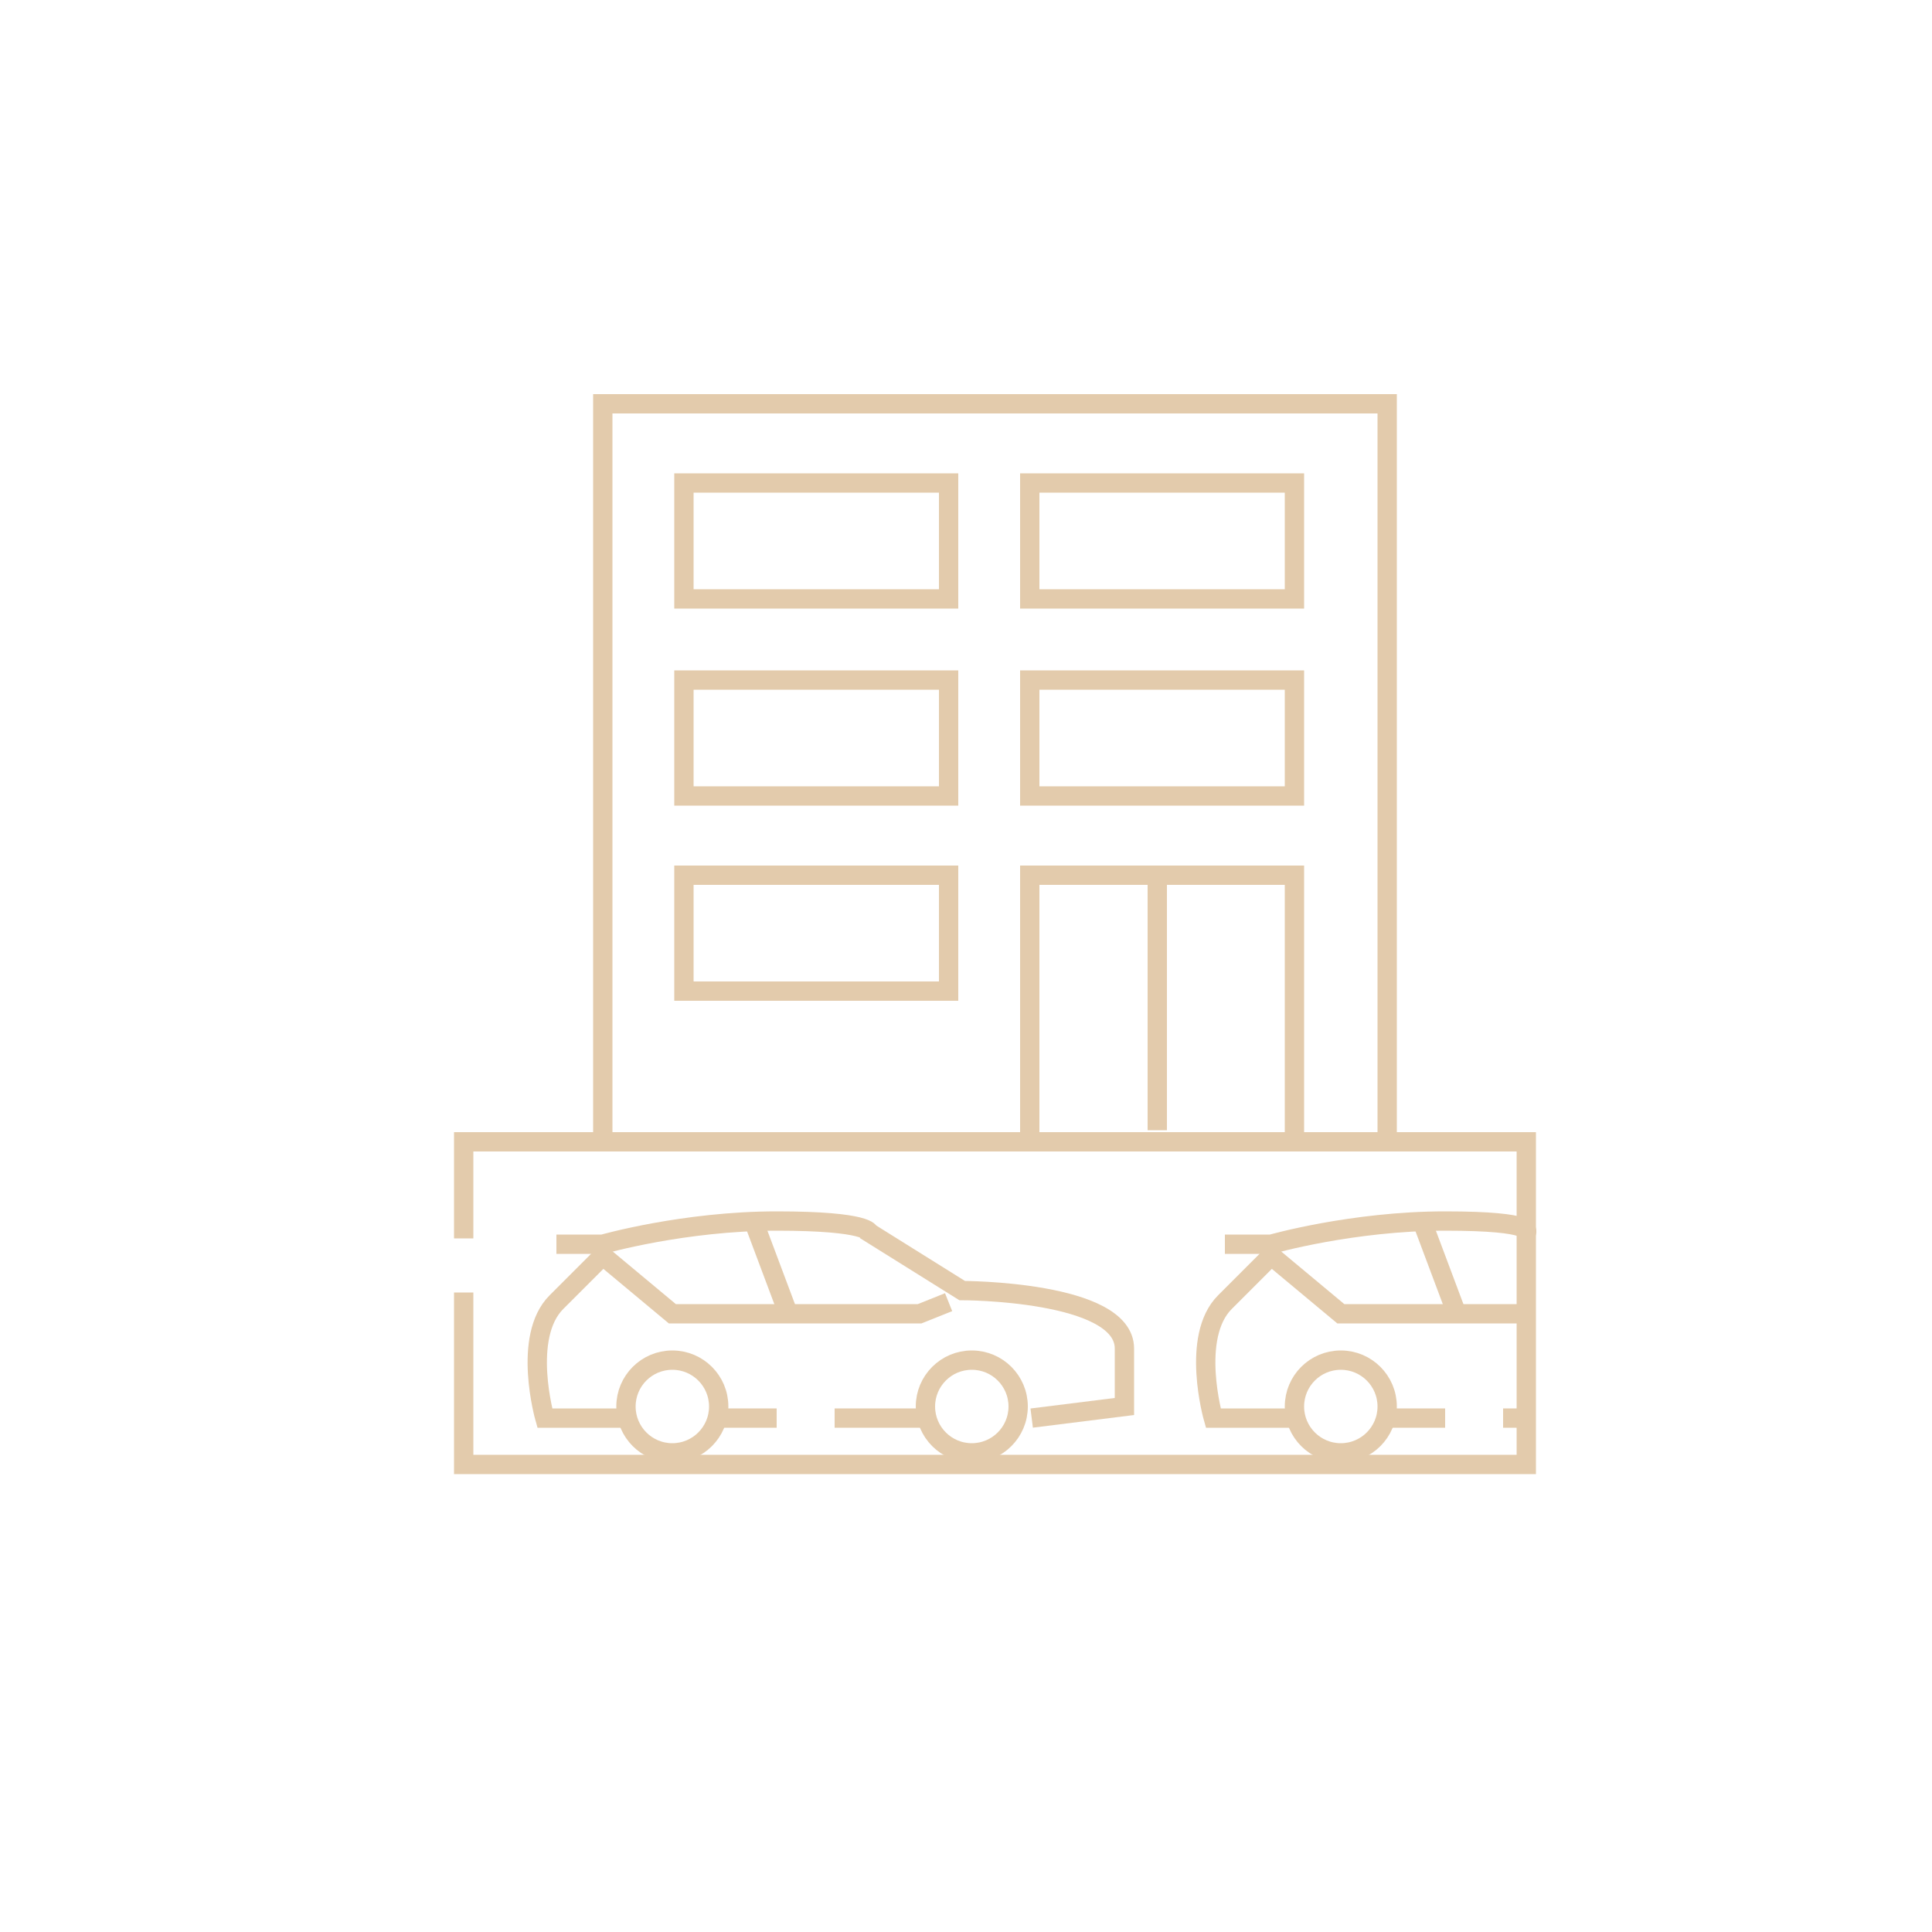 <?xml version="1.0" encoding="UTF-8"?>
<!-- Generator: Adobe Illustrator 27.0.0, SVG Export Plug-In . SVG Version: 6.00 Build 0)  -->
<svg xmlns="http://www.w3.org/2000/svg" xmlns:xlink="http://www.w3.org/1999/xlink" version="1.1" id="Layer_1" x="0px" y="0px" viewBox="0 0 100 100" style="enable-background:new 0 0 100 100;" xml:space="preserve">
<style type="text/css">
	.st0{fill:none;stroke:#E3CBAC;stroke-miterlimit:10;}
</style>
<rect x="31.2" y="20.9" class="st0" width="40.6" height="38.2"></rect>
<polyline class="st0" points="24,64.1 24,59.1 79,59.1 79,75.8 24,75.8 24,66.9 "></polyline>
<rect x="35.4" y="25" class="st0" width="13.7" height="6"></rect>
<rect x="53.3" y="25" class="st0" width="13.7" height="6"></rect>
<rect x="35.4" y="35.2" class="st0" width="13.7" height="6"></rect>
<rect x="53.3" y="35.2" class="st0" width="13.7" height="6"></rect>
<rect x="35.4" y="45.3" class="st0" width="13.7" height="6"></rect>
<polyline class="st0" points="53.3,58.8 53.3,45.3 67,45.3 67,58.8 "></polyline>
<line class="st0" x1="59.9" y1="58.5" x2="59.9" y2="45.3"></line>
<g>
	<path class="st0" d="M32.4,73.4h-4.2c0,0-1.2-4.2,0.6-6c1.8-1.8,2.4-2.4,2.4-2.4l3.6,3h12.8l1.5-0.6"></path>
	<line class="st0" x1="40.2" y1="73.4" x2="37.2" y2="73.4"></line>
	<line class="st0" x1="47.9" y1="73.4" x2="43.2" y2="73.4"></line>
	<path class="st0" d="M28.8,64.4h2.4c0,0,4.2-1.2,9-1.2s4.8,0.6,4.8,0.6l4.8,3c0,0,8.4,0,8.4,3s0,3,0,3l-4.8,0.6"></path>
	<line class="st0" x1="39" y1="63.2" x2="40.8" y2="68"></line>
	<circle class="st0" cx="34.8" cy="72.8" r="2.4"></circle>
	<circle class="st0" cx="50.3" cy="72.8" r="2.4"></circle>
</g>
<g>
	<path class="st0" d="M67,73.4h-4.2c0,0-1.2-4.2,0.6-6c1.8-1.8,2.4-2.4,2.4-2.4l3.6,3h9.9"></path>
	<line class="st0" x1="74.8" y1="73.4" x2="71.8" y2="73.4"></line>
	<line class="st0" x1="79.3" y1="73.4" x2="77.8" y2="73.4"></line>
	<path class="st0" d="M63.4,64.4h2.4c0,0,4.2-1.2,9-1.2s4.2,0.6,4.2,0.6"></path>
	<line class="st0" x1="73.6" y1="63.2" x2="75.4" y2="68"></line>
	<circle class="st0" cx="69.4" cy="72.8" r="2.4"></circle>
</g>
</svg>
